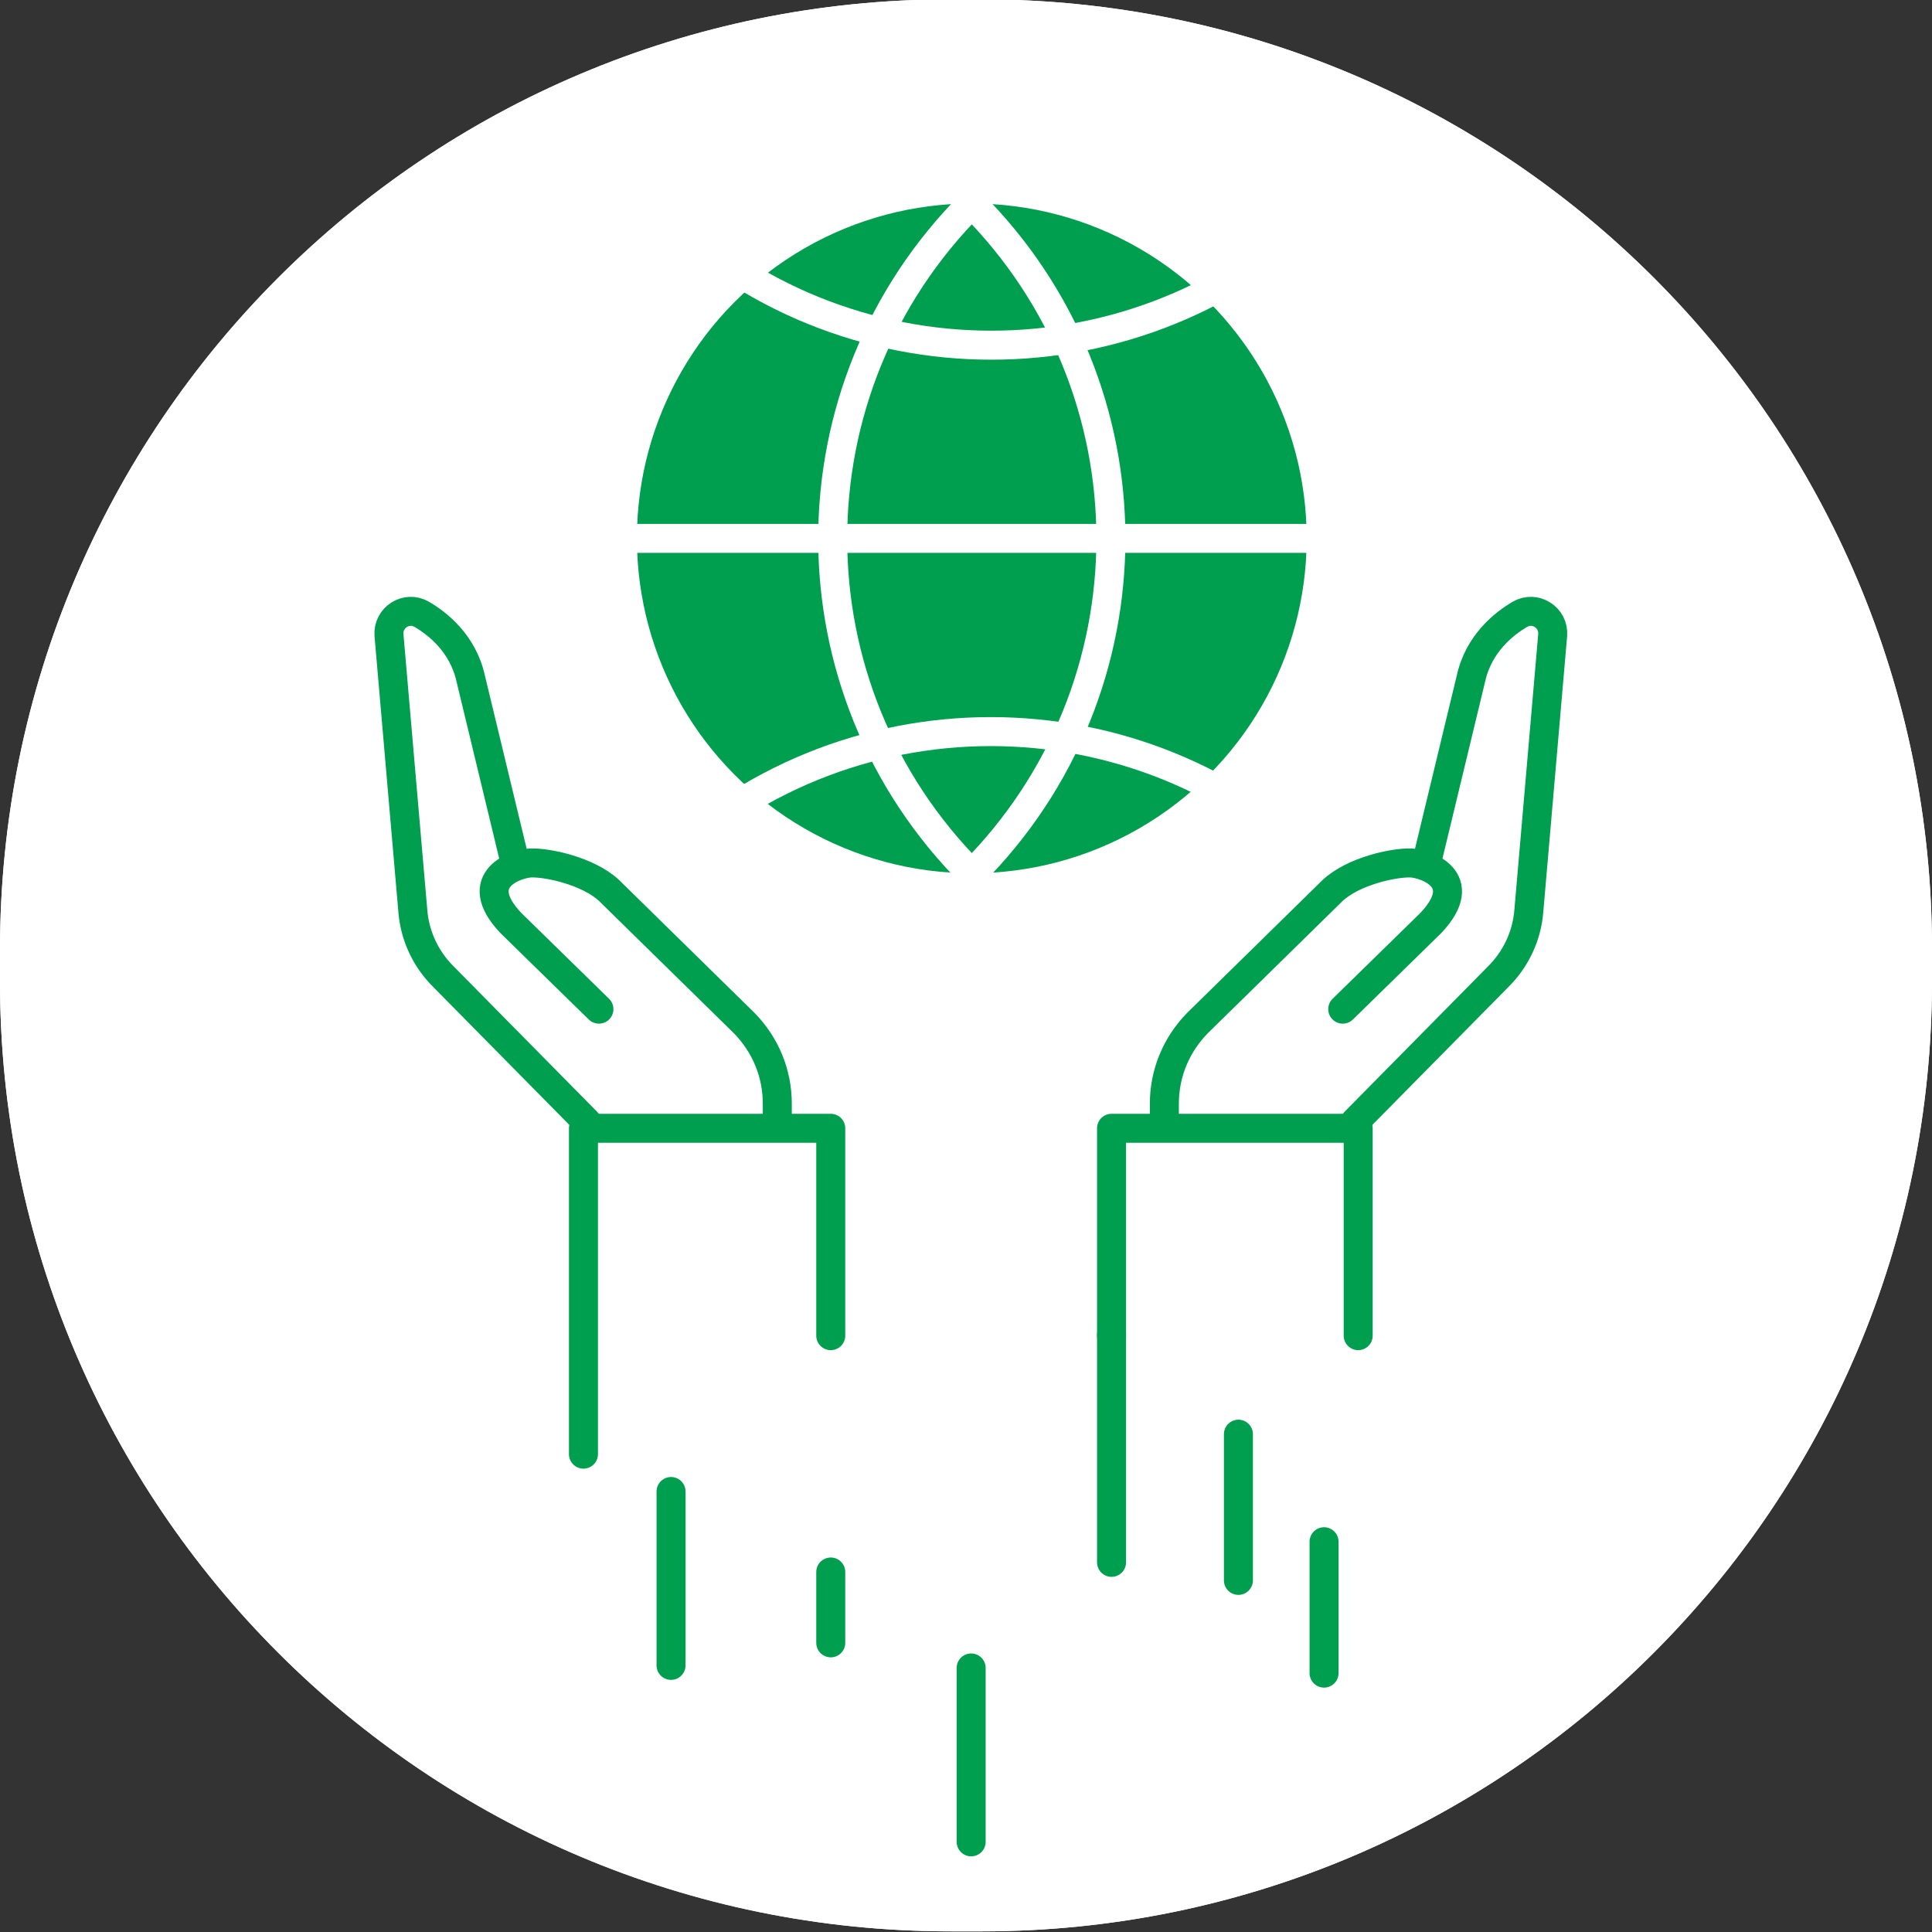 <svg xmlns="http://www.w3.org/2000/svg" xmlns:xlink="http://www.w3.org/1999/xlink" version="1.1" id="レイヤー_1" x="0px" y="0px" viewBox="0 0 300 300" style="enable-background:new 0 0 300 300;" xml:space="preserve"><rect x="0" y="0" width="300" height="300" fill="#333333" stroke="none"/> <style type="text/css"> .st0{fill:#FFFFFF;} .st1{fill:#009F50;} .st2{fill:none;stroke:#FFFFFF;stroke-width:4.503;stroke-linecap:round;stroke-linejoin:round;stroke-miterlimit:10;} .st3{fill:none;stroke:#009F50;stroke-width:4.503;stroke-linecap:round;stroke-linejoin:round;stroke-miterlimit:10;} </style> <g> <path class="st0" d="M152.5,299.9h-4.9C66.1,299.9,0,233.8,0,152.4l0-4.9C0,65.9,66.1-0.1,147.5-0.1h4.9 C233.9-0.1,300,65.9,300,147.4v4.9C300,233.8,233.9,299.9,152.5,299.9z"></path> </g> <g> <path class="st0" d="M152.5,299.9h-4.9C66.1,299.9,0,233.8,0,152.4l0-4.9C0,65.9,66.1-0.1,147.5-0.1h4.9 C233.9-0.1,300,65.9,300,147.4v4.9C300,233.8,233.9,299.9,152.5,299.9z"></path> <circle class="st1" cx="150.9" cy="83.6" r="52"></circle> <g> <path class="st2" d="M150.9,31.6c-28.8,28.8-28.8,75.3,0,104.1"></path> <path class="st2" d="M150.9,135.7c28.8-28.8,28.8-75.3,0-104.1"></path> <path class="st2" d="M101.9,32c28.8,28.8,75.3,28.8,104.1,0"></path> <path class="st2" d="M205.9,135.2c-28.8-28.8-75.3-28.8-104.1,0"></path> <line class="st2" x1="98.9" y1="83.6" x2="203" y2="83.6"></line> </g> <line class="st2" x1="104.2" y1="243.6" x2="104.2" y2="256.4"></line> <g> <path class="st3" d="M120.7,174.9v-3.5c0-4.7-1.8-9.1-5.1-12.5l-21-20.6c-3.3-3.1-9.7-4.4-12.2-4.3c-2.2,0.1-9.5,2.5-3.1,9.3 L93,156.7"></path> <path class="st3" d="M79.9,133.6l-6.8-28.2c-1.2-5.5-5.2-8.6-7.6-10l0,0c-2.4-1.4-5.3,0.5-5.1,3.2l3.7,42.8 c0.3,3.9,2,7.5,4.7,10.2l22.3,22.6"></path> <polyline class="st3" points="129,207.4 129,175.2 90.6,175.2 90.6,207.4 90.6,225.8 "></polyline> <path class="st3" d="M180.8,174.9v-3.5c0-4.7,1.8-9.1,5.1-12.5l21-20.6c3.3-3.1,9.7-4.4,12.2-4.3c2.2,0.1,9.5,2.5,3.1,9.3 l-13.7,13.4"></path> <path class="st3" d="M221.6,133.6l6.8-28.2c1.2-5.5,5.2-8.6,7.6-10l0,0c2.4-1.4,5.3,0.5,5.1,3.2l-3.7,42.8 c-0.3,3.9-2,7.5-4.7,10.2l-22.3,22.6"></path> <polyline class="st3" points="210.9,207.4 210.9,175.2 172.6,175.2 172.6,207.4 "></polyline> <line class="st3" x1="192.3" y1="222.7" x2="192.3" y2="245.4"></line> <line class="st3" x1="129" y1="244.1" x2="129" y2="255.1"></line> <line class="st3" x1="104.2" y1="231.6" x2="104.2" y2="258.6"></line> <line class="st3" x1="150.8" y1="259" x2="150.8" y2="286"></line> <line class="st3" x1="205.6" y1="239.4" x2="205.6" y2="259.8"></line> <line class="st3" x1="172.6" y1="207.3" x2="172.6" y2="242.6"></line> </g> </g> </svg>